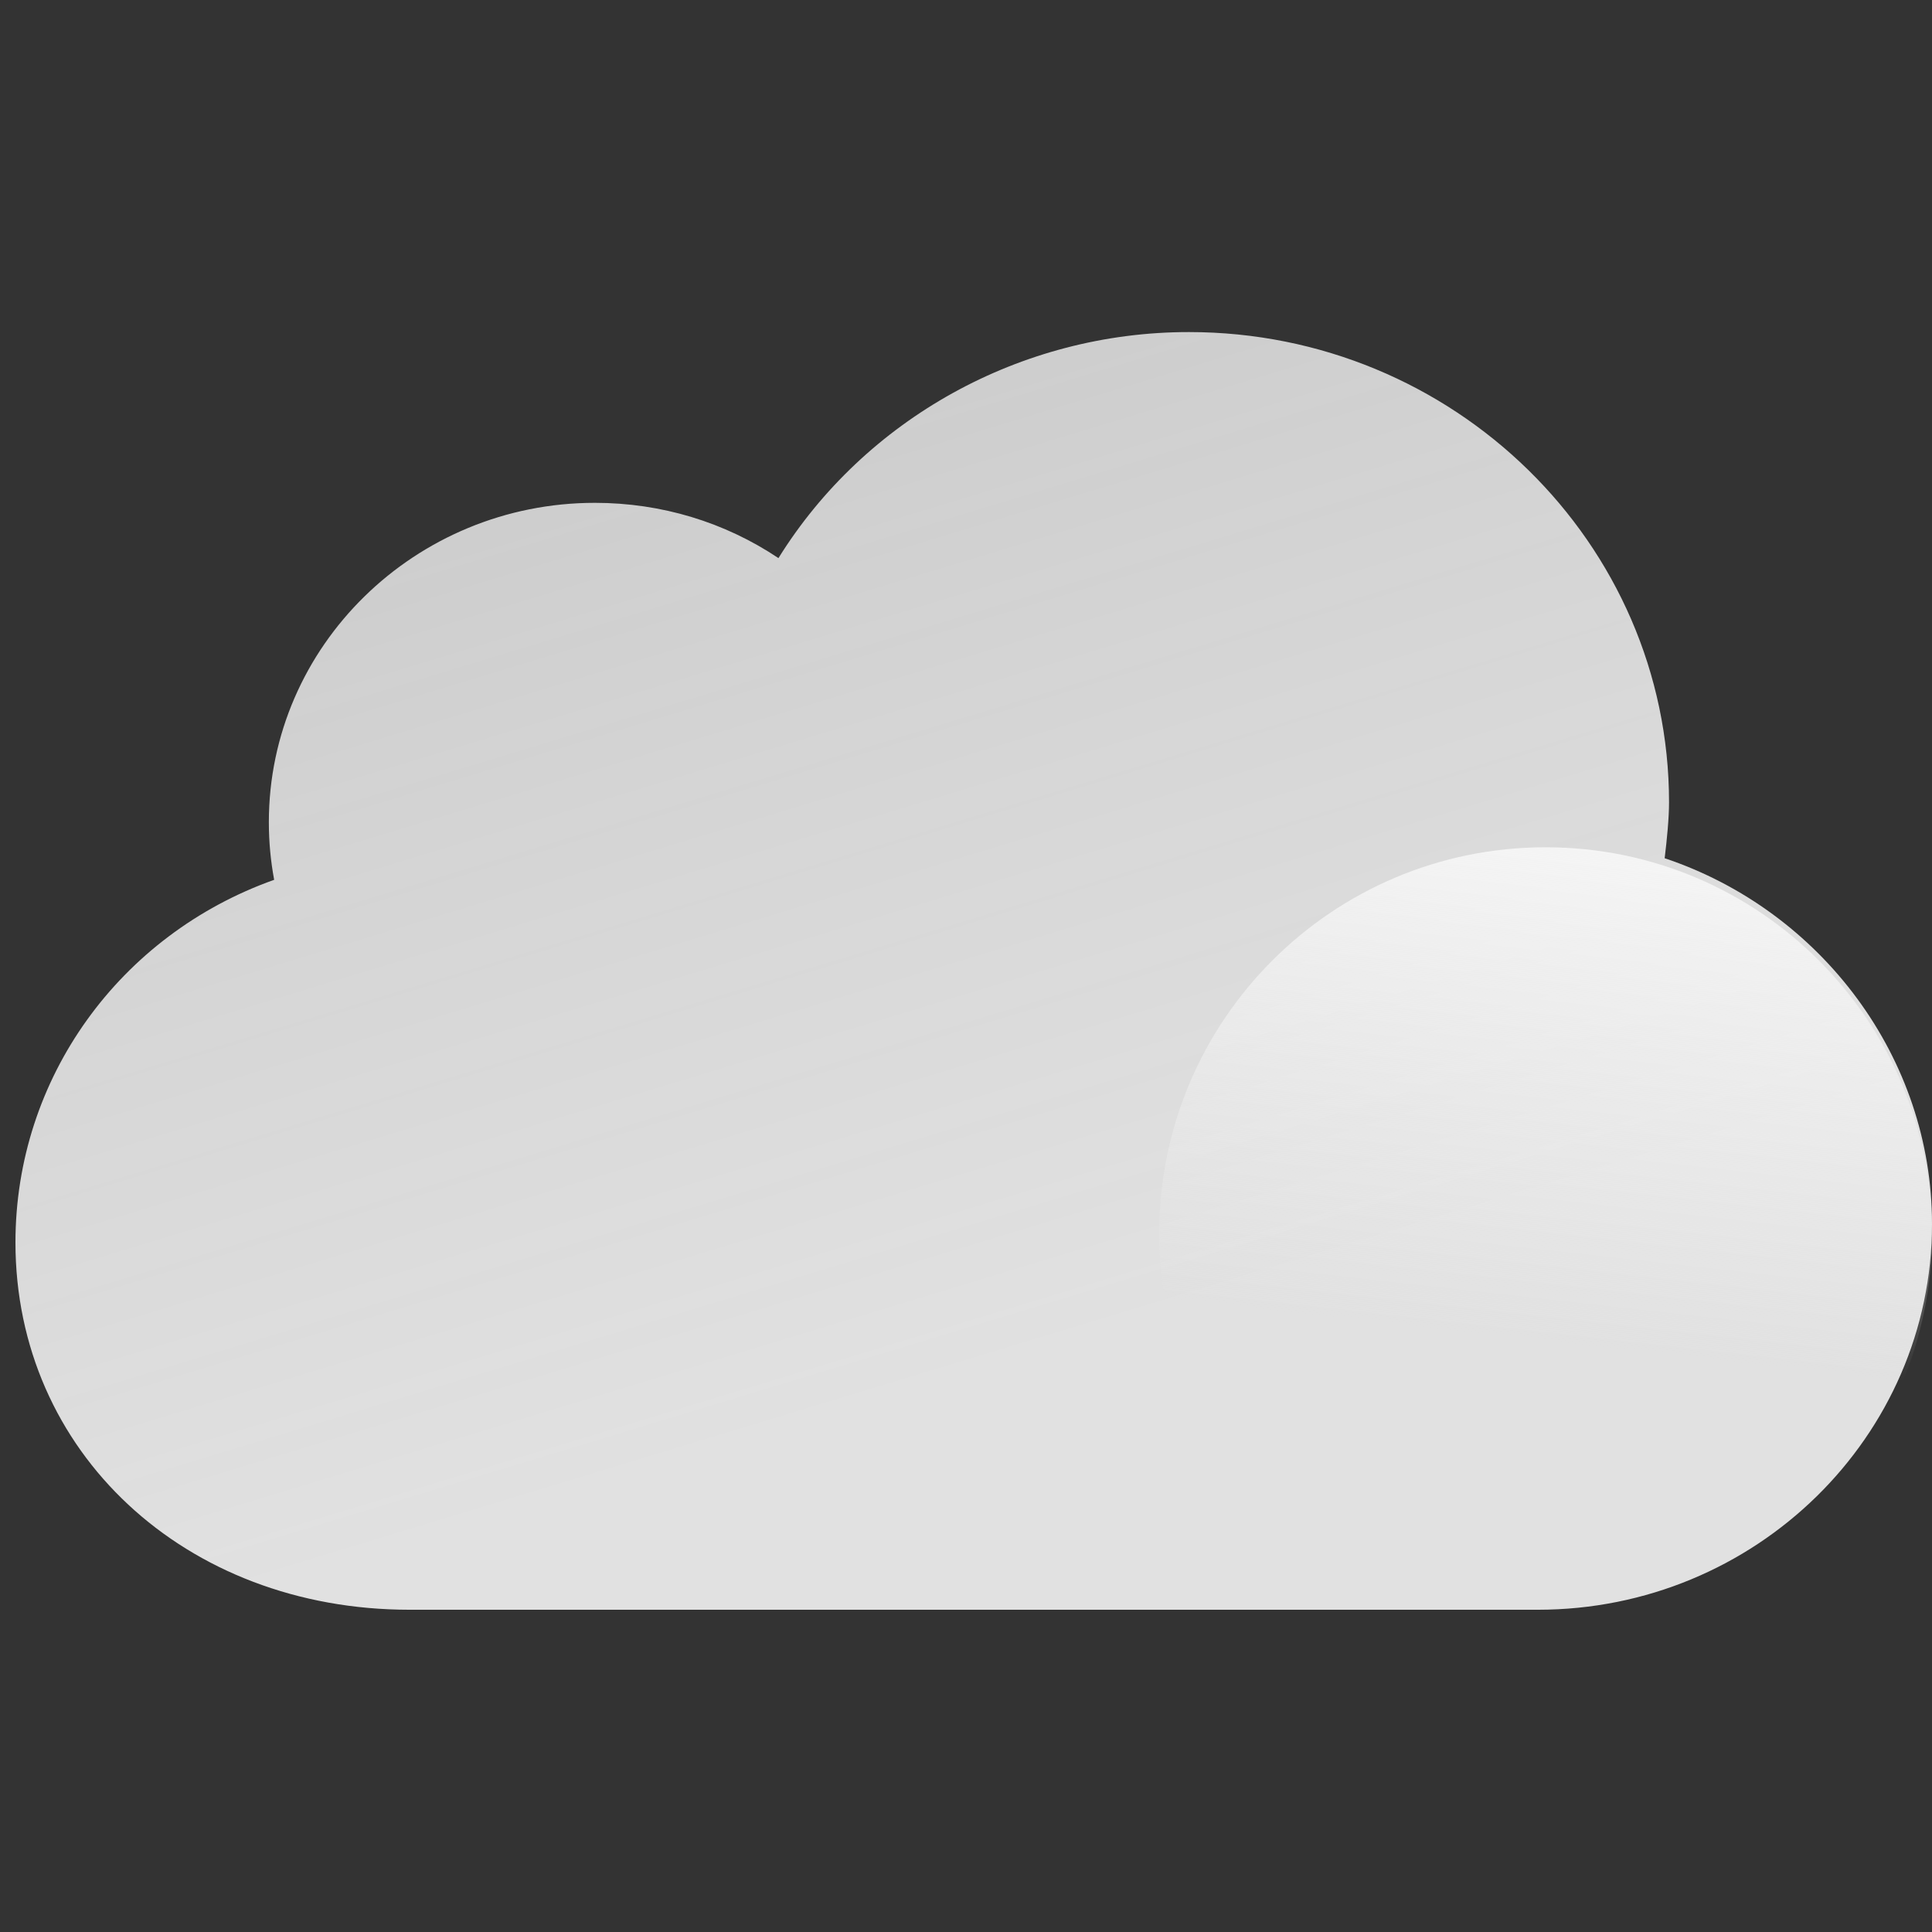 <?xml version="1.0" encoding="UTF-8" standalone="no"?>
<svg width="64px" height="64px" viewBox="0 0 64 64" version="1.1" xmlns="http://www.w3.org/2000/svg" xmlns:xlink="http://www.w3.org/1999/xlink">
    <rect x="0" y="0" width="64" height="64" fill="#333333" stroke="none"/>
    <!-- Generator: Sketch 3.8.3 (29802) - http://www.bohemiancoding.com/sketch -->
    <title>9</title>
    <desc>Created with Sketch.</desc>
    <defs>
        <linearGradient x1="50%" y1="0%" x2="81.488%" y2="67.315%" id="linearGradient-1">
            <stop stop-color="#F3F3F3" stop-opacity="0.8" offset="0%"></stop>
            <stop stop-color="#E1E1E1" offset="100%"></stop>
        </linearGradient>
        <linearGradient x1="61.698%" y1="0%" x2="54.492%" y2="64.514%" id="linearGradient-2">
            <stop stop-color="#F5F5F5" offset="0%"></stop>
            <stop stop-color="#F4F4F4" stop-opacity="0" offset="100%"></stop>
        </linearGradient>
    </defs>
    <g id="天气图标" stroke="none" stroke-width="1" fill="none" fill-rule="evenodd">
        <g id="天气图标_黑色背景" transform="translate(-360, -774)">
            <g id="Group-6" transform="translate(360, 785)">
                <path d="M55.289,15.579 C55.289,6.989 48.154,0 39.383,0 C33.8,0 28.649,2.886 25.787,7.488 C24.008,6.297 21.906,5.657 19.707,5.657 C13.751,5.657 8.906,10.402 8.906,16.235 C8.906,16.88 8.965,17.519 9.082,18.145 C3.968,19.963 0.512,24.711 0.512,30.159 C0.512,37.095 6.125,42.325 13.568,42.325 L50.944,42.325 C58.143,42.325 64,36.59 64,29.539 C64,24.062 60.349,19.17 55.144,17.43 C55.219,16.815 55.289,16.103 55.289,15.579 Z" id="Shape-Copy-5" fill="url(#linearGradient-1)"></path>
                <path d="M51.2,42.667 C58.269,42.667 64,36.936 64,29.867 C64,22.797 58.269,17.067 51.2,17.067 C44.131,17.067 38.4,22.797 38.4,29.867 C38.4,36.936 44.131,42.667 51.2,42.667 Z" id="Oval-33" fill="url(#linearGradient-2)"></path>
            </g>
        </g>
    </g>
</svg>